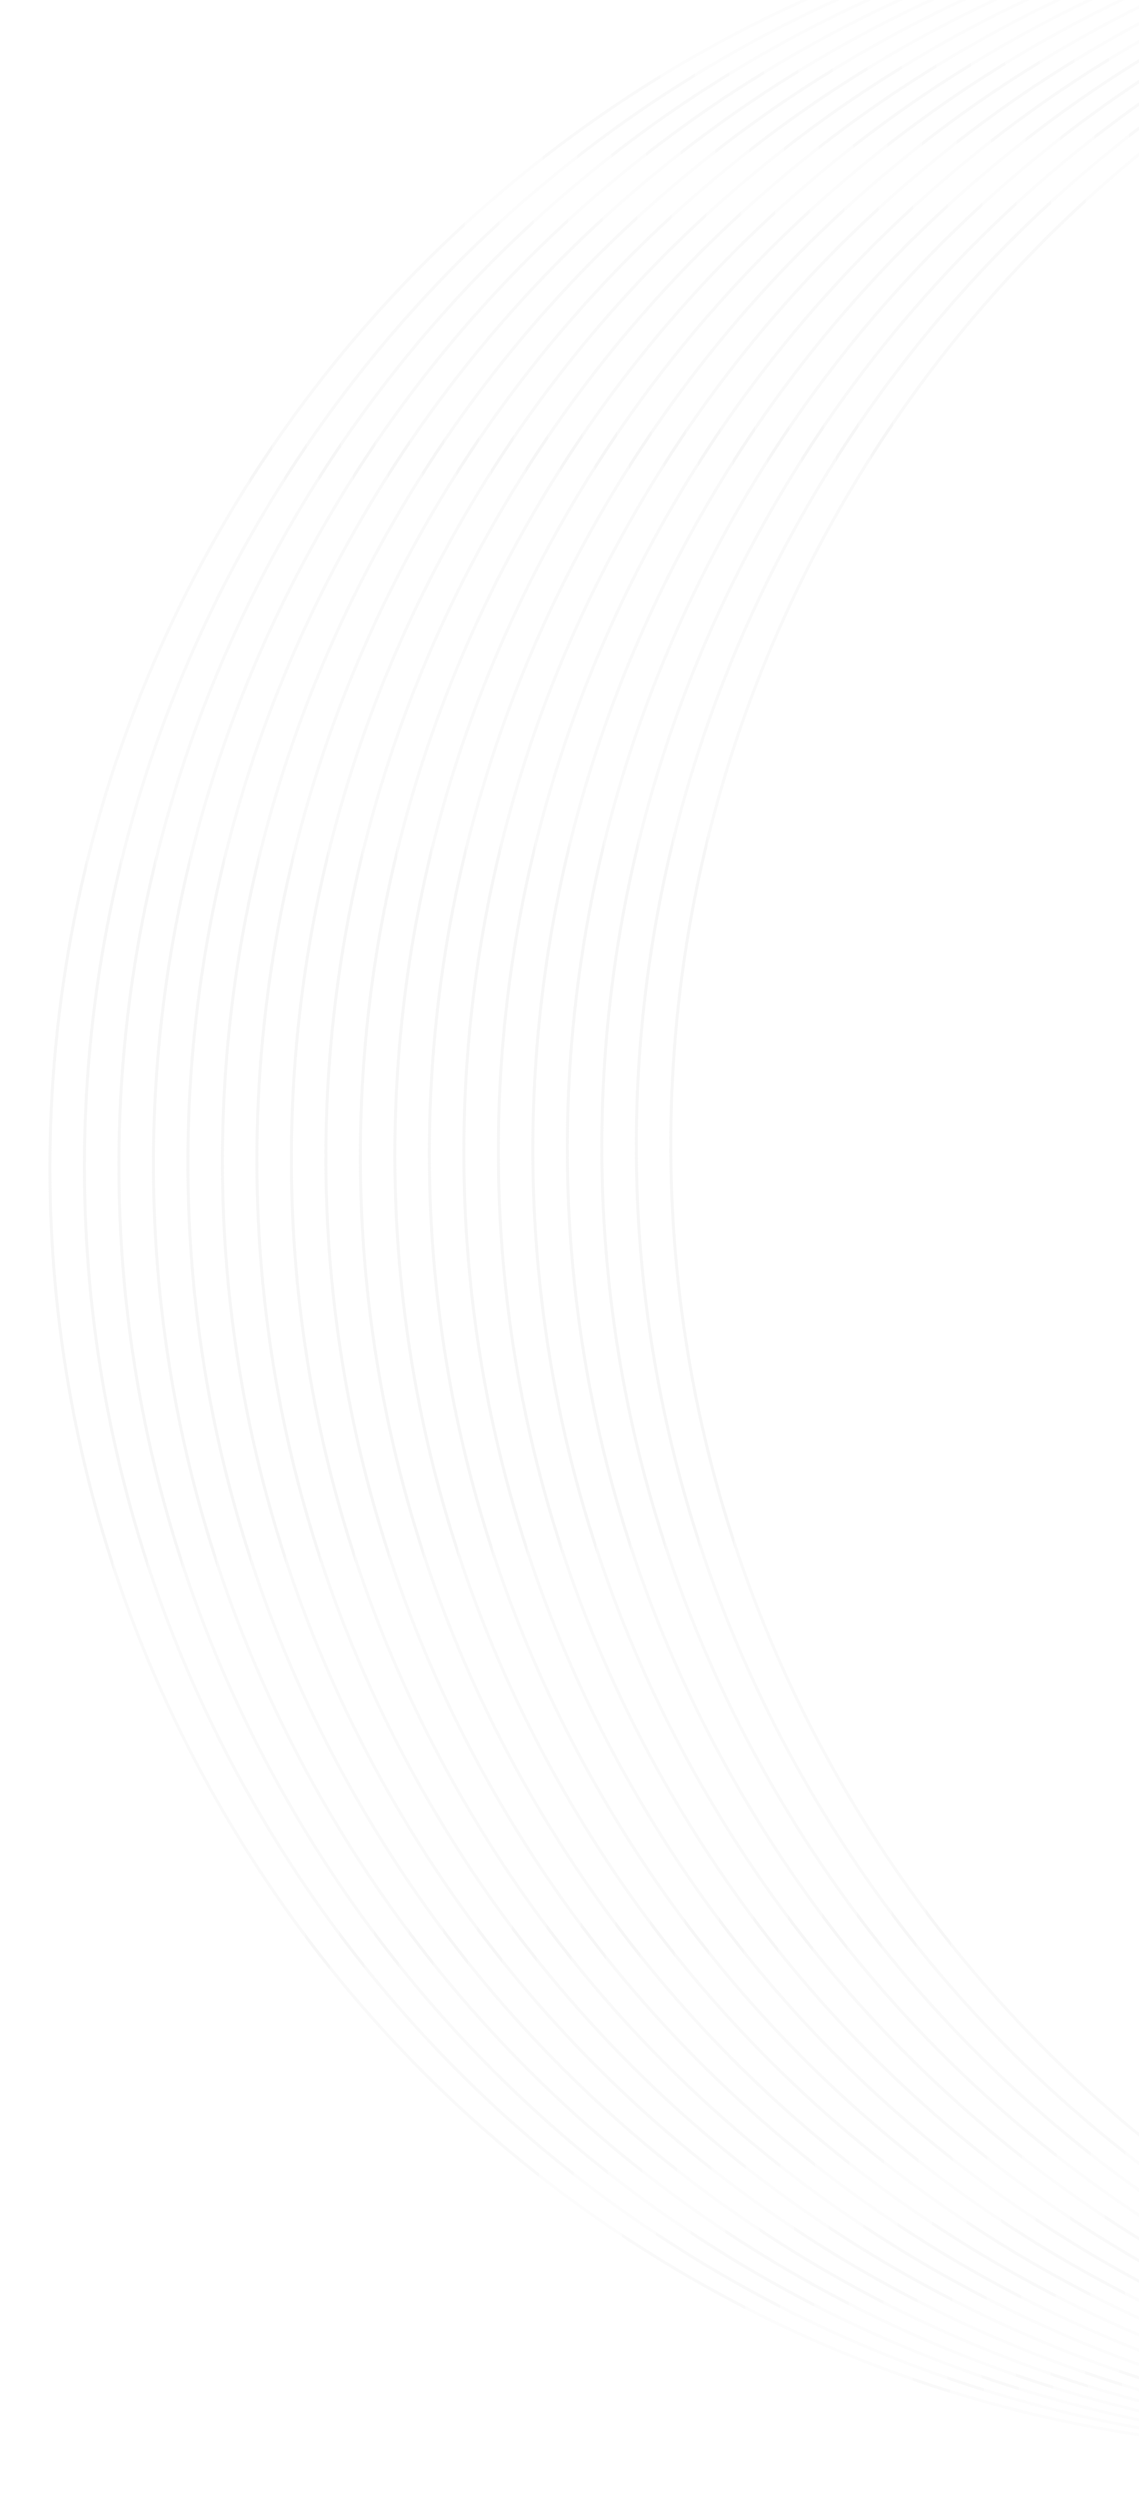<svg width="386" height="847" viewBox="0 0 386 847" fill="none" xmlns="http://www.w3.org/2000/svg">
<circle cx="451.002" cy="395.782" r="434.076" transform="rotate(87.822 451.002 395.782)" stroke="url(#paint0_linear_1566_192)" stroke-opacity="0.05"/>
<circle cx="451.002" cy="395.782" r="434.076" transform="rotate(87.822 451.002 395.782)" stroke="url(#paint1_linear_1566_192)" stroke-opacity="0.05"/>
<circle cx="451.002" cy="395.782" r="434.076" transform="rotate(87.822 451.002 395.782)" stroke="url(#paint2_linear_1566_192)" stroke-opacity="0.05"/>
<circle cx="462.691" cy="395.337" r="434.076" transform="rotate(87.822 462.691 395.337)" stroke="url(#paint3_linear_1566_192)" stroke-opacity="0.05"/>
<circle cx="462.691" cy="395.337" r="434.076" transform="rotate(87.822 462.691 395.337)" stroke="url(#paint4_linear_1566_192)" stroke-opacity="0.05"/>
<circle cx="462.691" cy="395.337" r="434.076" transform="rotate(87.822 462.691 395.337)" stroke="url(#paint5_linear_1566_192)" stroke-opacity="0.05"/>
<circle cx="474.381" cy="394.893" r="434.076" transform="rotate(87.822 474.381 394.893)" stroke="url(#paint6_linear_1566_192)" stroke-opacity="0.05"/>
<circle cx="474.381" cy="394.893" r="434.076" transform="rotate(87.822 474.381 394.893)" stroke="url(#paint7_linear_1566_192)" stroke-opacity="0.05"/>
<circle cx="474.381" cy="394.893" r="434.076" transform="rotate(87.822 474.381 394.893)" stroke="url(#paint8_linear_1566_192)" stroke-opacity="0.05"/>
<circle cx="486.07" cy="394.448" r="434.076" transform="rotate(87.822 486.07 394.448)" stroke="url(#paint9_linear_1566_192)" stroke-opacity="0.05"/>
<circle cx="486.07" cy="394.448" r="434.076" transform="rotate(87.822 486.07 394.448)" stroke="url(#paint10_linear_1566_192)" stroke-opacity="0.05"/>
<circle cx="486.07" cy="394.448" r="434.076" transform="rotate(87.822 486.07 394.448)" stroke="url(#paint11_linear_1566_192)" stroke-opacity="0.05"/>
<circle cx="497.76" cy="394.003" r="434.076" transform="rotate(87.822 497.76 394.003)" stroke="url(#paint12_linear_1566_192)" stroke-opacity="0.05"/>
<circle cx="497.76" cy="394.003" r="434.076" transform="rotate(87.822 497.76 394.003)" stroke="url(#paint13_linear_1566_192)" stroke-opacity="0.05"/>
<circle cx="497.76" cy="394.003" r="434.076" transform="rotate(87.822 497.76 394.003)" stroke="url(#paint14_linear_1566_192)" stroke-opacity="0.05"/>
<circle cx="509.449" cy="393.559" r="434.076" transform="rotate(87.822 509.449 393.559)" stroke="url(#paint15_linear_1566_192)" stroke-opacity="0.05"/>
<circle cx="509.449" cy="393.559" r="434.076" transform="rotate(87.822 509.449 393.559)" stroke="url(#paint16_linear_1566_192)" stroke-opacity="0.05"/>
<circle cx="509.449" cy="393.559" r="434.076" transform="rotate(87.822 509.449 393.559)" stroke="url(#paint17_linear_1566_192)" stroke-opacity="0.05"/>
<circle cx="521.138" cy="393.114" r="434.076" transform="rotate(87.822 521.138 393.114)" stroke="url(#paint18_linear_1566_192)" stroke-opacity="0.05"/>
<circle cx="521.138" cy="393.114" r="434.076" transform="rotate(87.822 521.138 393.114)" stroke="url(#paint19_linear_1566_192)" stroke-opacity="0.05"/>
<circle cx="521.138" cy="393.114" r="434.076" transform="rotate(87.822 521.138 393.114)" stroke="url(#paint20_linear_1566_192)" stroke-opacity="0.05"/>
<circle cx="532.828" cy="392.669" r="434.076" transform="rotate(87.822 532.828 392.669)" stroke="url(#paint21_linear_1566_192)" stroke-opacity="0.05"/>
<circle cx="532.828" cy="392.669" r="434.076" transform="rotate(87.822 532.828 392.669)" stroke="url(#paint22_linear_1566_192)" stroke-opacity="0.05"/>
<circle cx="532.828" cy="392.669" r="434.076" transform="rotate(87.822 532.828 392.669)" stroke="url(#paint23_linear_1566_192)" stroke-opacity="0.05"/>
<circle cx="544.517" cy="392.225" r="434.076" transform="rotate(87.822 544.517 392.225)" stroke="url(#paint24_linear_1566_192)" stroke-opacity="0.05"/>
<circle cx="544.517" cy="392.225" r="434.076" transform="rotate(87.822 544.517 392.225)" stroke="url(#paint25_linear_1566_192)" stroke-opacity="0.05"/>
<circle cx="544.517" cy="392.225" r="434.076" transform="rotate(87.822 544.517 392.225)" stroke="url(#paint26_linear_1566_192)" stroke-opacity="0.05"/>
<circle cx="556.206" cy="391.78" r="434.076" transform="rotate(87.822 556.206 391.78)" stroke="url(#paint27_linear_1566_192)" stroke-opacity="0.05"/>
<circle cx="556.206" cy="391.78" r="434.076" transform="rotate(87.822 556.206 391.78)" stroke="url(#paint28_linear_1566_192)" stroke-opacity="0.05"/>
<circle cx="556.206" cy="391.78" r="434.076" transform="rotate(87.822 556.206 391.78)" stroke="url(#paint29_linear_1566_192)" stroke-opacity="0.05"/>
<circle cx="567.896" cy="391.336" r="434.076" transform="rotate(87.822 567.896 391.336)" stroke="url(#paint30_linear_1566_192)" stroke-opacity="0.05"/>
<circle cx="567.896" cy="391.336" r="434.076" transform="rotate(87.822 567.896 391.336)" stroke="url(#paint31_linear_1566_192)" stroke-opacity="0.05"/>
<circle cx="567.896" cy="391.336" r="434.076" transform="rotate(87.822 567.896 391.336)" stroke="url(#paint32_linear_1566_192)" stroke-opacity="0.05"/>
<circle cx="579.585" cy="390.891" r="434.076" transform="rotate(87.822 579.585 390.891)" stroke="url(#paint33_linear_1566_192)" stroke-opacity="0.05"/>
<circle cx="579.585" cy="390.891" r="434.076" transform="rotate(87.822 579.585 390.891)" stroke="url(#paint34_linear_1566_192)" stroke-opacity="0.05"/>
<circle cx="579.585" cy="390.891" r="434.076" transform="rotate(87.822 579.585 390.891)" stroke="url(#paint35_linear_1566_192)" stroke-opacity="0.05"/>
<circle cx="591.275" cy="390.447" r="434.076" transform="rotate(87.822 591.275 390.447)" stroke="url(#paint36_linear_1566_192)" stroke-opacity="0.05"/>
<circle cx="591.275" cy="390.447" r="434.076" transform="rotate(87.822 591.275 390.447)" stroke="url(#paint37_linear_1566_192)" stroke-opacity="0.05"/>
<circle cx="591.275" cy="390.447" r="434.076" transform="rotate(87.822 591.275 390.447)" stroke="url(#paint38_linear_1566_192)" stroke-opacity="0.05"/>
<circle cx="602.964" cy="390.002" r="434.076" transform="rotate(87.822 602.964 390.002)" stroke="url(#paint39_linear_1566_192)" stroke-opacity="0.05"/>
<circle cx="602.964" cy="390.002" r="434.076" transform="rotate(87.822 602.964 390.002)" stroke="url(#paint40_linear_1566_192)" stroke-opacity="0.05"/>
<circle cx="602.964" cy="390.002" r="434.076" transform="rotate(87.822 602.964 390.002)" stroke="url(#paint41_linear_1566_192)" stroke-opacity="0.05"/>
<circle cx="614.653" cy="389.558" r="434.076" transform="rotate(87.822 614.653 389.558)" stroke="url(#paint42_linear_1566_192)" stroke-opacity="0.05"/>
<circle cx="614.653" cy="389.558" r="434.076" transform="rotate(87.822 614.653 389.558)" stroke="url(#paint43_linear_1566_192)" stroke-opacity="0.05"/>
<circle cx="614.653" cy="389.558" r="434.076" transform="rotate(87.822 614.653 389.558)" stroke="url(#paint44_linear_1566_192)" stroke-opacity="0.05"/>
<circle cx="626.343" cy="389.113" r="434.076" transform="rotate(87.822 626.343 389.113)" stroke="url(#paint45_linear_1566_192)" stroke-opacity="0.05"/>
<circle cx="626.343" cy="389.113" r="434.076" transform="rotate(87.822 626.343 389.113)" stroke="url(#paint46_linear_1566_192)" stroke-opacity="0.05"/>
<circle cx="626.343" cy="389.113" r="434.076" transform="rotate(87.822 626.343 389.113)" stroke="url(#paint47_linear_1566_192)" stroke-opacity="0.05"/>
<circle cx="638.033" cy="388.668" r="434.076" transform="rotate(87.822 638.033 388.668)" stroke="url(#paint48_linear_1566_192)" stroke-opacity="0.05"/>
<circle cx="638.033" cy="388.668" r="434.076" transform="rotate(87.822 638.033 388.668)" stroke="url(#paint49_linear_1566_192)" stroke-opacity="0.05"/>
<circle cx="638.033" cy="388.668" r="434.076" transform="rotate(87.822 638.033 388.668)" stroke="url(#paint50_linear_1566_192)" stroke-opacity="0.05"/>
<circle cx="649.721" cy="388.224" r="434.076" transform="rotate(87.822 649.721 388.224)" stroke="url(#paint51_linear_1566_192)" stroke-opacity="0.05"/>
<circle cx="649.721" cy="388.224" r="434.076" transform="rotate(87.822 649.721 388.224)" stroke="url(#paint52_linear_1566_192)" stroke-opacity="0.05"/>
<circle cx="649.721" cy="388.224" r="434.076" transform="rotate(87.822 649.721 388.224)" stroke="url(#paint53_linear_1566_192)" stroke-opacity="0.05"/>
<circle cx="661.411" cy="387.779" r="434.076" transform="rotate(87.822 661.411 387.779)" stroke="url(#paint54_linear_1566_192)" stroke-opacity="0.05"/>
<circle cx="661.411" cy="387.779" r="434.076" transform="rotate(87.822 661.411 387.779)" stroke="url(#paint55_linear_1566_192)" stroke-opacity="0.05"/>
<circle cx="661.411" cy="387.779" r="434.076" transform="rotate(87.822 661.411 387.779)" stroke="url(#paint56_linear_1566_192)" stroke-opacity="0.05"/>
<defs>
<linearGradient id="paint0_linear_1566_192" x1="451.002" y1="830.358" x2="451.002" y2="-38.794" gradientUnits="userSpaceOnUse">
<stop stop-color="#CCCCCC"/>
<stop offset="1" stop-color="white" stop-opacity="0"/>
</linearGradient>
<linearGradient id="paint1_linear_1566_192" x1="451.002" y1="830.358" x2="451.002" y2="-38.794" gradientUnits="userSpaceOnUse">
<stop stop-color="#CCCCCC"/>
<stop offset="1" stop-color="white" stop-opacity="0"/>
</linearGradient>
<linearGradient id="paint2_linear_1566_192" x1="451.002" y1="830.358" x2="451.002" y2="-38.794" gradientUnits="userSpaceOnUse">
<stop stop-color="#CCCCCC"/>
<stop offset="1" stop-color="white" stop-opacity="0"/>
</linearGradient>
<linearGradient id="paint3_linear_1566_192" x1="462.691" y1="829.913" x2="462.691" y2="-39.239" gradientUnits="userSpaceOnUse">
<stop stop-color="#CCCCCC"/>
<stop offset="1" stop-color="white" stop-opacity="0"/>
</linearGradient>
<linearGradient id="paint4_linear_1566_192" x1="462.691" y1="829.913" x2="462.691" y2="-39.239" gradientUnits="userSpaceOnUse">
<stop stop-color="#CCCCCC"/>
<stop offset="1" stop-color="white" stop-opacity="0"/>
</linearGradient>
<linearGradient id="paint5_linear_1566_192" x1="462.691" y1="829.913" x2="462.691" y2="-39.239" gradientUnits="userSpaceOnUse">
<stop stop-color="#CCCCCC"/>
<stop offset="1" stop-color="white" stop-opacity="0"/>
</linearGradient>
<linearGradient id="paint6_linear_1566_192" x1="474.381" y1="829.469" x2="474.381" y2="-39.684" gradientUnits="userSpaceOnUse">
<stop stop-color="#CCCCCC"/>
<stop offset="1" stop-color="white" stop-opacity="0"/>
</linearGradient>
<linearGradient id="paint7_linear_1566_192" x1="474.381" y1="829.469" x2="474.381" y2="-39.684" gradientUnits="userSpaceOnUse">
<stop stop-color="#CCCCCC"/>
<stop offset="1" stop-color="white" stop-opacity="0"/>
</linearGradient>
<linearGradient id="paint8_linear_1566_192" x1="474.381" y1="829.469" x2="474.381" y2="-39.684" gradientUnits="userSpaceOnUse">
<stop stop-color="#CCCCCC"/>
<stop offset="1" stop-color="white" stop-opacity="0"/>
</linearGradient>
<linearGradient id="paint9_linear_1566_192" x1="486.07" y1="829.024" x2="486.07" y2="-40.128" gradientUnits="userSpaceOnUse">
<stop stop-color="#CCCCCC"/>
<stop offset="1" stop-color="white" stop-opacity="0"/>
</linearGradient>
<linearGradient id="paint10_linear_1566_192" x1="486.07" y1="829.024" x2="486.07" y2="-40.128" gradientUnits="userSpaceOnUse">
<stop stop-color="#CCCCCC"/>
<stop offset="1" stop-color="white" stop-opacity="0"/>
</linearGradient>
<linearGradient id="paint11_linear_1566_192" x1="486.07" y1="829.024" x2="486.07" y2="-40.128" gradientUnits="userSpaceOnUse">
<stop stop-color="#CCCCCC"/>
<stop offset="1" stop-color="white" stop-opacity="0"/>
</linearGradient>
<linearGradient id="paint12_linear_1566_192" x1="497.76" y1="828.579" x2="497.76" y2="-40.573" gradientUnits="userSpaceOnUse">
<stop stop-color="#CCCCCC"/>
<stop offset="1" stop-color="white" stop-opacity="0"/>
</linearGradient>
<linearGradient id="paint13_linear_1566_192" x1="497.76" y1="828.579" x2="497.76" y2="-40.573" gradientUnits="userSpaceOnUse">
<stop stop-color="#CCCCCC"/>
<stop offset="1" stop-color="white" stop-opacity="0"/>
</linearGradient>
<linearGradient id="paint14_linear_1566_192" x1="497.76" y1="828.579" x2="497.76" y2="-40.573" gradientUnits="userSpaceOnUse">
<stop stop-color="#CCCCCC"/>
<stop offset="1" stop-color="white" stop-opacity="0"/>
</linearGradient>
<linearGradient id="paint15_linear_1566_192" x1="509.449" y1="828.135" x2="509.449" y2="-41.017" gradientUnits="userSpaceOnUse">
<stop stop-color="#CCCCCC"/>
<stop offset="1" stop-color="white" stop-opacity="0"/>
</linearGradient>
<linearGradient id="paint16_linear_1566_192" x1="509.449" y1="828.135" x2="509.449" y2="-41.017" gradientUnits="userSpaceOnUse">
<stop stop-color="#CCCCCC"/>
<stop offset="1" stop-color="white" stop-opacity="0"/>
</linearGradient>
<linearGradient id="paint17_linear_1566_192" x1="509.449" y1="828.135" x2="509.449" y2="-41.017" gradientUnits="userSpaceOnUse">
<stop stop-color="#CCCCCC"/>
<stop offset="1" stop-color="white" stop-opacity="0"/>
</linearGradient>
<linearGradient id="paint18_linear_1566_192" x1="521.138" y1="827.69" x2="521.138" y2="-41.462" gradientUnits="userSpaceOnUse">
<stop stop-color="#CCCCCC"/>
<stop offset="1" stop-color="white" stop-opacity="0"/>
</linearGradient>
<linearGradient id="paint19_linear_1566_192" x1="521.138" y1="827.69" x2="521.138" y2="-41.462" gradientUnits="userSpaceOnUse">
<stop stop-color="#CCCCCC"/>
<stop offset="1" stop-color="white" stop-opacity="0"/>
</linearGradient>
<linearGradient id="paint20_linear_1566_192" x1="521.138" y1="827.69" x2="521.138" y2="-41.462" gradientUnits="userSpaceOnUse">
<stop stop-color="#CCCCCC"/>
<stop offset="1" stop-color="white" stop-opacity="0"/>
</linearGradient>
<linearGradient id="paint21_linear_1566_192" x1="532.828" y1="827.245" x2="532.828" y2="-41.907" gradientUnits="userSpaceOnUse">
<stop stop-color="#CCCCCC"/>
<stop offset="1" stop-color="white" stop-opacity="0"/>
</linearGradient>
<linearGradient id="paint22_linear_1566_192" x1="532.828" y1="827.245" x2="532.828" y2="-41.907" gradientUnits="userSpaceOnUse">
<stop stop-color="#CCCCCC"/>
<stop offset="1" stop-color="white" stop-opacity="0"/>
</linearGradient>
<linearGradient id="paint23_linear_1566_192" x1="532.828" y1="827.245" x2="532.828" y2="-41.907" gradientUnits="userSpaceOnUse">
<stop stop-color="#CCCCCC"/>
<stop offset="1" stop-color="white" stop-opacity="0"/>
</linearGradient>
<linearGradient id="paint24_linear_1566_192" x1="544.517" y1="826.801" x2="544.517" y2="-42.351" gradientUnits="userSpaceOnUse">
<stop stop-color="#CCCCCC"/>
<stop offset="1" stop-color="white" stop-opacity="0"/>
</linearGradient>
<linearGradient id="paint25_linear_1566_192" x1="544.517" y1="826.801" x2="544.517" y2="-42.351" gradientUnits="userSpaceOnUse">
<stop stop-color="#CCCCCC"/>
<stop offset="1" stop-color="white" stop-opacity="0"/>
</linearGradient>
<linearGradient id="paint26_linear_1566_192" x1="544.517" y1="826.801" x2="544.517" y2="-42.351" gradientUnits="userSpaceOnUse">
<stop stop-color="#CCCCCC"/>
<stop offset="1" stop-color="white" stop-opacity="0"/>
</linearGradient>
<linearGradient id="paint27_linear_1566_192" x1="556.206" y1="826.356" x2="556.206" y2="-42.796" gradientUnits="userSpaceOnUse">
<stop stop-color="#CCCCCC"/>
<stop offset="1" stop-color="white" stop-opacity="0"/>
</linearGradient>
<linearGradient id="paint28_linear_1566_192" x1="556.206" y1="826.356" x2="556.206" y2="-42.796" gradientUnits="userSpaceOnUse">
<stop stop-color="#CCCCCC"/>
<stop offset="1" stop-color="white" stop-opacity="0"/>
</linearGradient>
<linearGradient id="paint29_linear_1566_192" x1="556.206" y1="826.356" x2="556.206" y2="-42.796" gradientUnits="userSpaceOnUse">
<stop stop-color="#CCCCCC"/>
<stop offset="1" stop-color="white" stop-opacity="0"/>
</linearGradient>
<linearGradient id="paint30_linear_1566_192" x1="567.896" y1="825.912" x2="567.896" y2="-43.24" gradientUnits="userSpaceOnUse">
<stop stop-color="#CCCCCC"/>
<stop offset="1" stop-color="white" stop-opacity="0"/>
</linearGradient>
<linearGradient id="paint31_linear_1566_192" x1="567.896" y1="825.912" x2="567.896" y2="-43.24" gradientUnits="userSpaceOnUse">
<stop stop-color="#CCCCCC"/>
<stop offset="1" stop-color="white" stop-opacity="0"/>
</linearGradient>
<linearGradient id="paint32_linear_1566_192" x1="567.896" y1="825.912" x2="567.896" y2="-43.24" gradientUnits="userSpaceOnUse">
<stop stop-color="#CCCCCC"/>
<stop offset="1" stop-color="white" stop-opacity="0"/>
</linearGradient>
<linearGradient id="paint33_linear_1566_192" x1="579.585" y1="825.467" x2="579.585" y2="-43.685" gradientUnits="userSpaceOnUse">
<stop stop-color="#CCCCCC"/>
<stop offset="1" stop-color="white" stop-opacity="0"/>
</linearGradient>
<linearGradient id="paint34_linear_1566_192" x1="579.585" y1="825.467" x2="579.585" y2="-43.685" gradientUnits="userSpaceOnUse">
<stop stop-color="#CCCCCC"/>
<stop offset="1" stop-color="white" stop-opacity="0"/>
</linearGradient>
<linearGradient id="paint35_linear_1566_192" x1="579.585" y1="825.467" x2="579.585" y2="-43.685" gradientUnits="userSpaceOnUse">
<stop stop-color="#CCCCCC"/>
<stop offset="1" stop-color="white" stop-opacity="0"/>
</linearGradient>
<linearGradient id="paint36_linear_1566_192" x1="591.275" y1="825.023" x2="591.275" y2="-44.129" gradientUnits="userSpaceOnUse">
<stop stop-color="#CCCCCC"/>
<stop offset="1" stop-color="white" stop-opacity="0"/>
</linearGradient>
<linearGradient id="paint37_linear_1566_192" x1="591.275" y1="825.023" x2="591.275" y2="-44.129" gradientUnits="userSpaceOnUse">
<stop stop-color="#CCCCCC"/>
<stop offset="1" stop-color="white" stop-opacity="0"/>
</linearGradient>
<linearGradient id="paint38_linear_1566_192" x1="591.275" y1="825.023" x2="591.275" y2="-44.129" gradientUnits="userSpaceOnUse">
<stop stop-color="#CCCCCC"/>
<stop offset="1" stop-color="white" stop-opacity="0"/>
</linearGradient>
<linearGradient id="paint39_linear_1566_192" x1="602.964" y1="824.578" x2="602.964" y2="-44.574" gradientUnits="userSpaceOnUse">
<stop stop-color="#CCCCCC"/>
<stop offset="1" stop-color="white" stop-opacity="0"/>
</linearGradient>
<linearGradient id="paint40_linear_1566_192" x1="602.964" y1="824.578" x2="602.964" y2="-44.574" gradientUnits="userSpaceOnUse">
<stop stop-color="#CCCCCC"/>
<stop offset="1" stop-color="white" stop-opacity="0"/>
</linearGradient>
<linearGradient id="paint41_linear_1566_192" x1="602.964" y1="824.578" x2="602.964" y2="-44.574" gradientUnits="userSpaceOnUse">
<stop stop-color="#CCCCCC"/>
<stop offset="1" stop-color="white" stop-opacity="0"/>
</linearGradient>
<linearGradient id="paint42_linear_1566_192" x1="614.653" y1="824.134" x2="614.653" y2="-45.019" gradientUnits="userSpaceOnUse">
<stop stop-color="#CCCCCC"/>
<stop offset="1" stop-color="white" stop-opacity="0"/>
</linearGradient>
<linearGradient id="paint43_linear_1566_192" x1="614.653" y1="824.134" x2="614.653" y2="-45.019" gradientUnits="userSpaceOnUse">
<stop stop-color="#CCCCCC"/>
<stop offset="1" stop-color="white" stop-opacity="0"/>
</linearGradient>
<linearGradient id="paint44_linear_1566_192" x1="614.653" y1="824.134" x2="614.653" y2="-45.019" gradientUnits="userSpaceOnUse">
<stop stop-color="#CCCCCC"/>
<stop offset="1" stop-color="white" stop-opacity="0"/>
</linearGradient>
<linearGradient id="paint45_linear_1566_192" x1="626.343" y1="823.689" x2="626.343" y2="-45.463" gradientUnits="userSpaceOnUse">
<stop stop-color="#CCCCCC"/>
<stop offset="1" stop-color="white" stop-opacity="0"/>
</linearGradient>
<linearGradient id="paint46_linear_1566_192" x1="626.343" y1="823.689" x2="626.343" y2="-45.463" gradientUnits="userSpaceOnUse">
<stop stop-color="#CCCCCC"/>
<stop offset="1" stop-color="white" stop-opacity="0"/>
</linearGradient>
<linearGradient id="paint47_linear_1566_192" x1="626.343" y1="823.689" x2="626.343" y2="-45.463" gradientUnits="userSpaceOnUse">
<stop stop-color="#CCCCCC"/>
<stop offset="1" stop-color="white" stop-opacity="0"/>
</linearGradient>
<linearGradient id="paint48_linear_1566_192" x1="638.033" y1="823.244" x2="638.033" y2="-45.908" gradientUnits="userSpaceOnUse">
<stop stop-color="#CCCCCC"/>
<stop offset="1" stop-color="white" stop-opacity="0"/>
</linearGradient>
<linearGradient id="paint49_linear_1566_192" x1="638.033" y1="823.244" x2="638.033" y2="-45.908" gradientUnits="userSpaceOnUse">
<stop stop-color="#CCCCCC"/>
<stop offset="1" stop-color="white" stop-opacity="0"/>
</linearGradient>
<linearGradient id="paint50_linear_1566_192" x1="638.033" y1="823.244" x2="638.033" y2="-45.908" gradientUnits="userSpaceOnUse">
<stop stop-color="#CCCCCC"/>
<stop offset="1" stop-color="white" stop-opacity="0"/>
</linearGradient>
<linearGradient id="paint51_linear_1566_192" x1="649.721" y1="822.8" x2="649.721" y2="-46.352" gradientUnits="userSpaceOnUse">
<stop stop-color="#CCCCCC"/>
<stop offset="1" stop-color="white" stop-opacity="0"/>
</linearGradient>
<linearGradient id="paint52_linear_1566_192" x1="649.721" y1="822.8" x2="649.721" y2="-46.352" gradientUnits="userSpaceOnUse">
<stop stop-color="#CCCCCC"/>
<stop offset="1" stop-color="white" stop-opacity="0"/>
</linearGradient>
<linearGradient id="paint53_linear_1566_192" x1="649.721" y1="822.8" x2="649.721" y2="-46.352" gradientUnits="userSpaceOnUse">
<stop stop-color="#CCCCCC"/>
<stop offset="1" stop-color="white" stop-opacity="0"/>
</linearGradient>
<linearGradient id="paint54_linear_1566_192" x1="661.411" y1="822.355" x2="661.411" y2="-46.797" gradientUnits="userSpaceOnUse">
<stop stop-color="#CCCCCC"/>
<stop offset="1" stop-color="white" stop-opacity="0"/>
</linearGradient>
<linearGradient id="paint55_linear_1566_192" x1="661.411" y1="822.355" x2="661.411" y2="-46.797" gradientUnits="userSpaceOnUse">
<stop stop-color="#CCCCCC"/>
<stop offset="1" stop-color="white" stop-opacity="0"/>
</linearGradient>
<linearGradient id="paint56_linear_1566_192" x1="661.411" y1="822.355" x2="661.411" y2="-46.797" gradientUnits="userSpaceOnUse">
<stop stop-color="#CCCCCC"/>
<stop offset="1" stop-color="white" stop-opacity="0"/>
</linearGradient>
</defs>
</svg>
